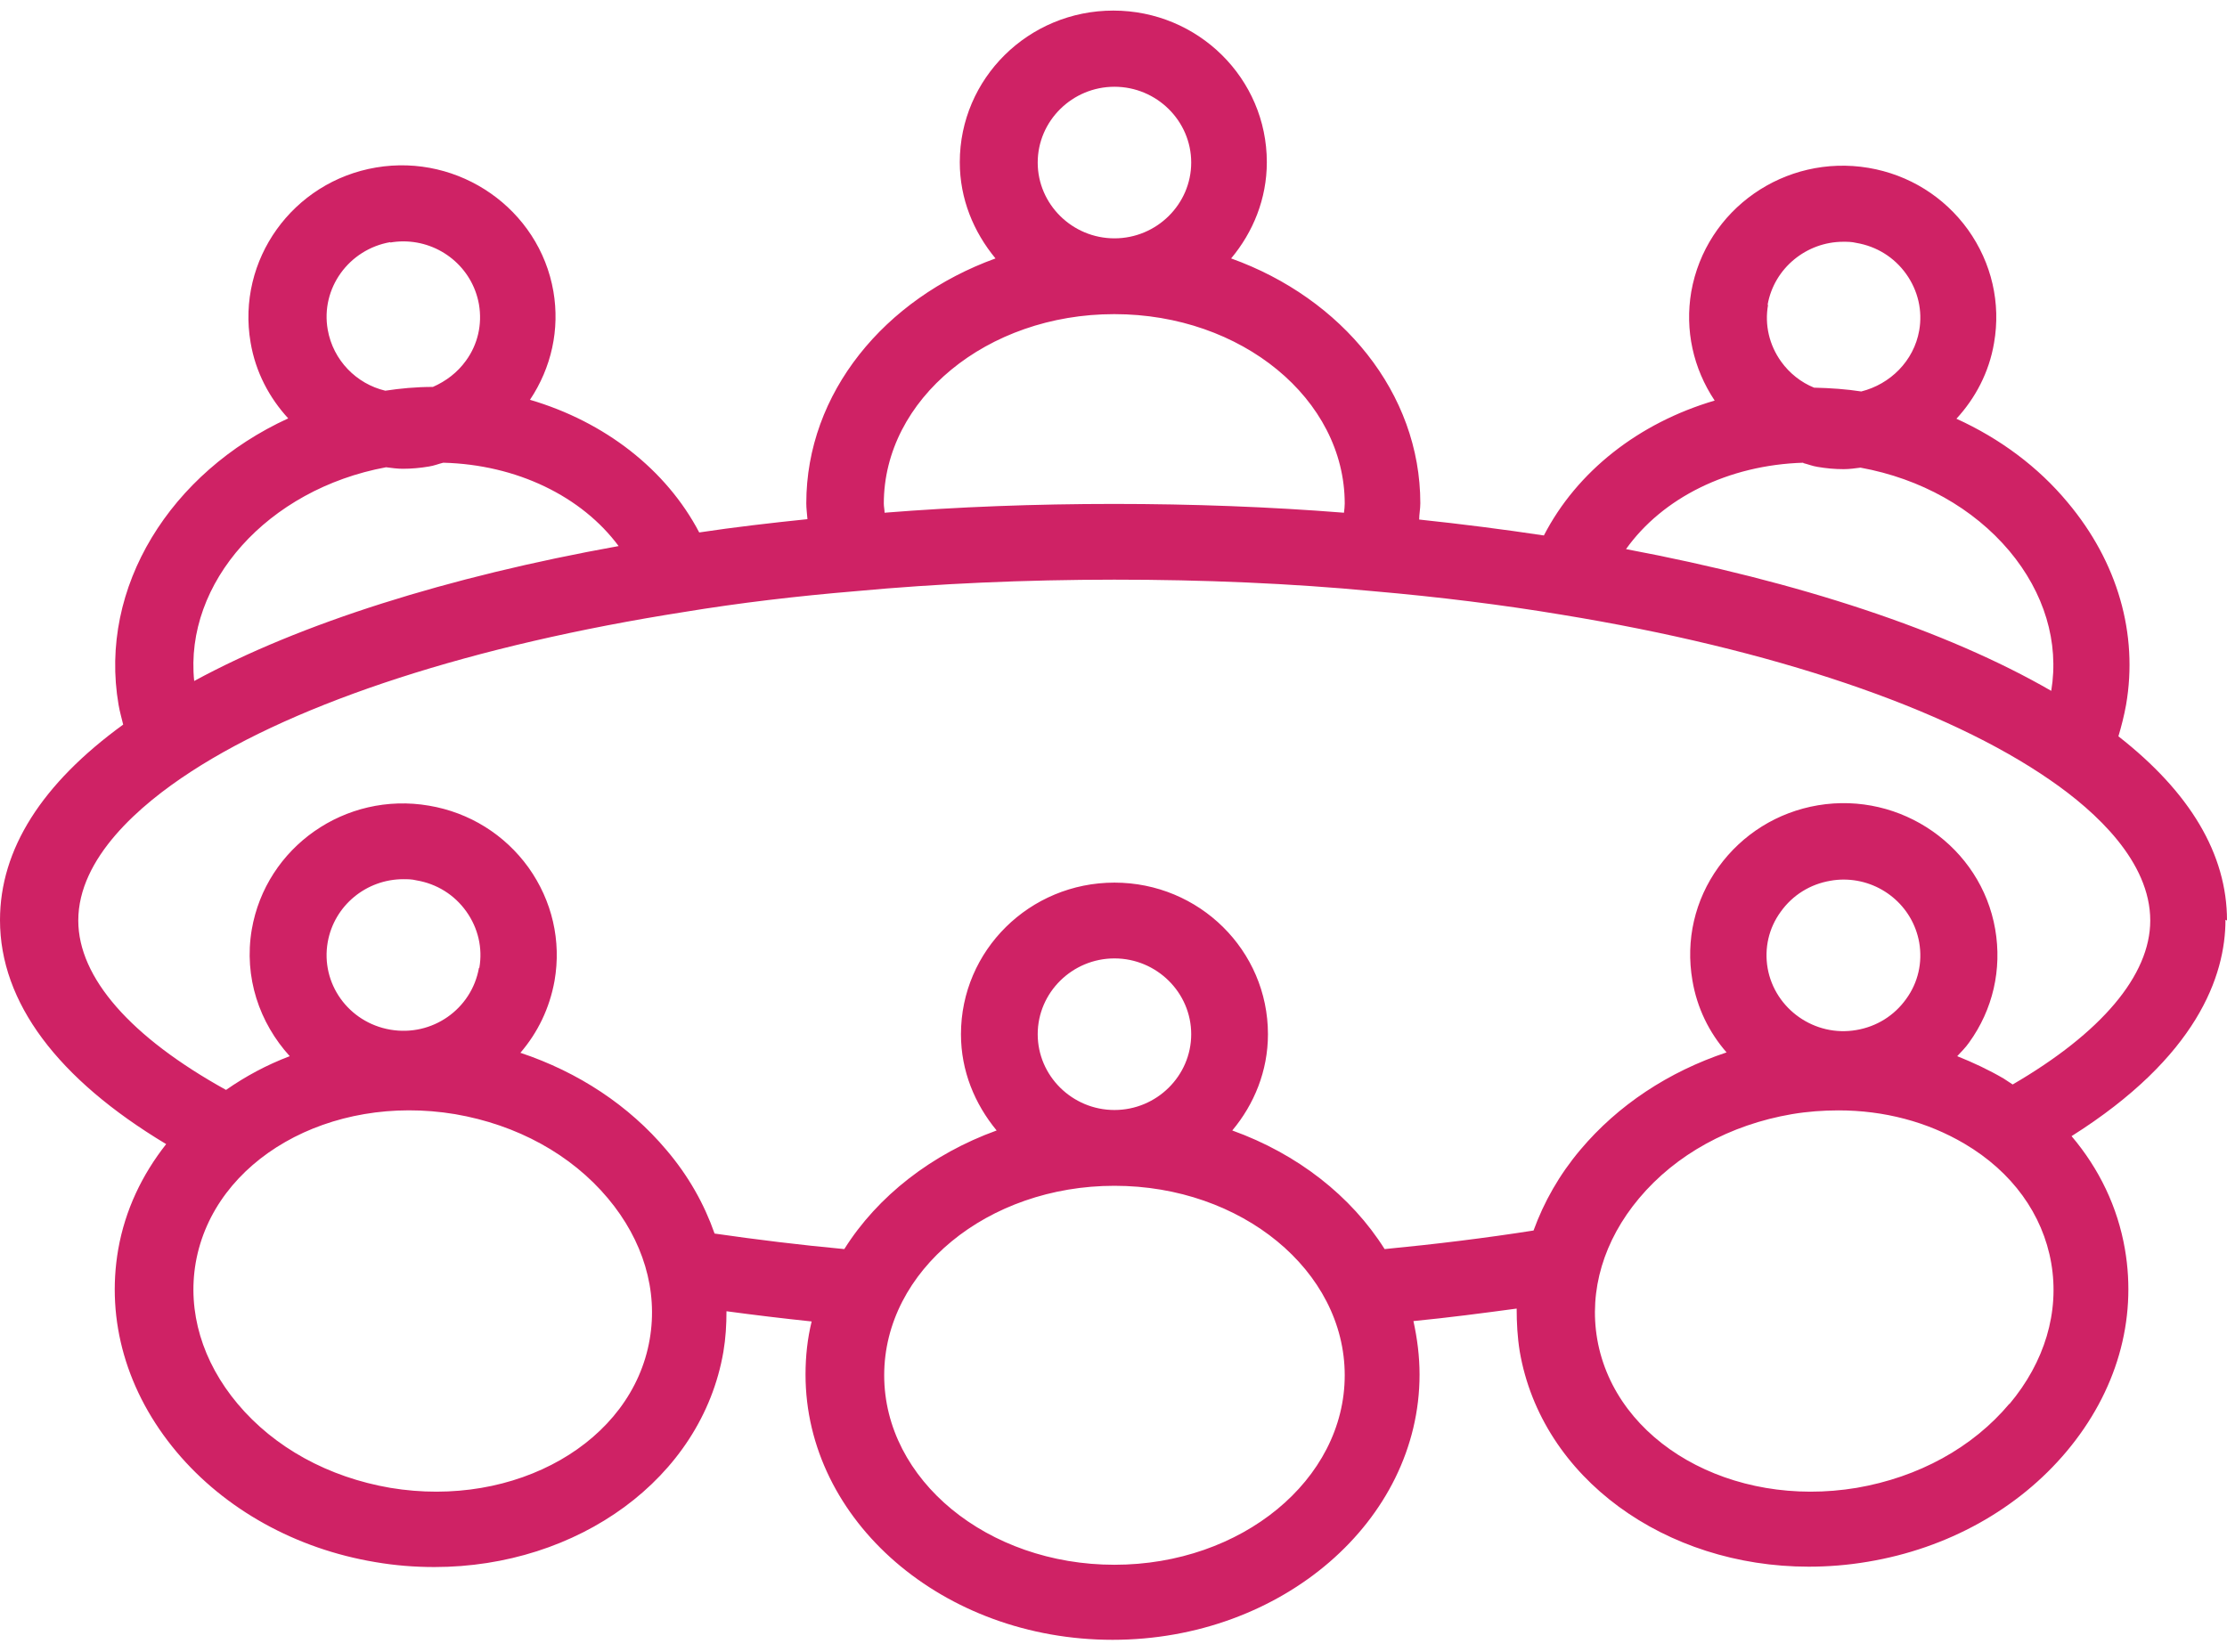 <svg width="93" height="69" viewBox="0 0 93 69" fill="none" xmlns="http://www.w3.org/2000/svg">
  <path d="M93 38.451C93 35.681 91.462 33.1 88.465 30.757C88.593 30.33 88.705 29.887 88.785 29.443C89.298 26.483 88.433 23.475 86.349 20.99C85.115 19.502 83.513 18.315 81.701 17.491C82.487 16.637 83.064 15.56 83.272 14.325C83.561 12.663 83.176 10.985 82.182 9.592C81.189 8.215 79.714 7.297 78.031 7.012C74.538 6.426 71.236 8.737 70.627 12.188C70.355 13.787 70.708 15.386 71.605 16.732C68.432 17.666 65.852 19.692 64.473 22.367C62.791 22.114 61.06 21.892 59.265 21.702C59.265 21.481 59.313 21.259 59.313 21.022C59.313 16.415 56.044 12.457 51.412 10.795C52.325 9.703 52.903 8.31 52.903 6.774C52.903 3.276 50.034 0.442 46.492 0.442C42.95 0.442 40.081 3.276 40.081 6.774C40.081 8.31 40.658 9.687 41.572 10.795C36.94 12.473 33.671 16.415 33.671 21.022C33.671 21.243 33.703 21.465 33.719 21.686C32.181 21.845 30.674 22.019 29.2 22.241C27.822 19.613 25.257 17.618 22.132 16.7C23.03 15.354 23.382 13.755 23.11 12.172C22.517 8.737 19.183 6.41 15.706 6.996C12.228 7.582 9.872 10.858 10.465 14.309C10.673 15.544 11.25 16.621 12.036 17.476C7.132 19.724 4.103 24.52 4.952 29.443C5 29.728 5.08 29.997 5.144 30.267C1.747 32.736 0 35.475 0 38.435C0 41.87 2.404 45.068 6.939 47.791C5.93 49.073 5.225 50.545 4.936 52.191C4.423 55.152 5.289 58.16 7.372 60.645C9.391 63.051 12.356 64.698 15.674 65.251C16.507 65.394 17.324 65.457 18.142 65.457C24.119 65.457 29.296 61.769 30.209 56.466C30.305 55.896 30.338 55.342 30.338 54.772C31.508 54.93 32.693 55.073 33.895 55.199C33.719 55.912 33.639 56.656 33.639 57.416C33.639 63.526 39.392 68.497 46.46 68.497C53.528 68.497 59.281 63.526 59.281 57.416C59.281 56.656 59.185 55.912 59.025 55.183C60.483 55.041 61.925 54.851 63.336 54.661C63.336 55.263 63.368 55.848 63.464 56.45C64.377 61.753 69.554 65.442 75.531 65.442C76.333 65.442 77.166 65.378 77.999 65.236C81.333 64.682 84.282 63.035 86.301 60.629C88.385 58.144 89.25 55.152 88.737 52.176C88.433 50.419 87.663 48.82 86.509 47.458C91.75 44.15 92.936 40.762 92.936 38.419L93 38.451ZM73.817 12.726C74.089 11.191 75.451 10.099 76.974 10.099C77.15 10.099 77.326 10.099 77.519 10.146C78.368 10.289 79.105 10.748 79.602 11.444C80.099 12.141 80.291 12.98 80.147 13.803C79.923 15.085 78.929 16.051 77.727 16.352C77.118 16.257 76.461 16.209 75.756 16.193C75.211 15.972 74.73 15.592 74.378 15.101C73.881 14.405 73.688 13.566 73.833 12.742L73.817 12.726ZM75.307 19.344C75.499 19.391 75.692 19.47 75.9 19.502C76.269 19.565 76.621 19.597 76.99 19.597C77.23 19.597 77.455 19.565 77.695 19.534C80.211 19.993 82.407 21.227 83.913 23.016C85.371 24.758 85.997 26.831 85.66 28.858C81.301 26.341 75.131 24.299 67.903 22.937C69.425 20.8 72.166 19.423 75.307 19.328V19.344ZM43.335 6.79C43.335 5.049 44.777 3.624 46.54 3.624C48.303 3.624 49.745 5.049 49.745 6.79C49.745 8.531 48.303 9.956 46.54 9.956C44.777 9.956 43.335 8.531 43.335 6.79ZM46.54 13.122C51.845 13.122 56.156 16.668 56.156 21.037C56.156 21.164 56.14 21.291 56.124 21.417C49.986 20.927 43.046 20.927 36.94 21.417C36.94 21.291 36.908 21.164 36.908 21.037C36.908 16.668 41.219 13.122 46.524 13.122H46.54ZM16.299 10.13C16.475 10.099 16.667 10.083 16.843 10.083C18.382 10.083 19.728 11.175 20.001 12.711C20.145 13.55 19.953 14.389 19.456 15.069C19.103 15.56 18.622 15.924 18.078 16.162C17.372 16.162 16.715 16.225 16.09 16.32C14.888 16.035 13.911 15.053 13.686 13.771C13.382 12.046 14.568 10.415 16.299 10.114V10.13ZM16.122 19.518C16.363 19.549 16.587 19.581 16.828 19.581C17.18 19.581 17.549 19.549 17.917 19.486C18.126 19.454 18.318 19.375 18.51 19.328C21.587 19.407 24.296 20.737 25.834 22.81C18.703 24.093 12.533 26.04 8.109 28.446C7.693 24.346 11.17 20.436 16.122 19.518ZM27.132 55.943C26.395 60.249 21.523 63.02 16.299 62.149C13.718 61.706 11.459 60.471 9.92 58.635C8.446 56.877 7.821 54.788 8.173 52.746C8.927 48.44 13.783 45.669 19.007 46.54C21.587 46.983 23.847 48.218 25.386 50.054C26.86 51.812 27.485 53.901 27.132 55.943ZM20.001 40.43C19.696 42.155 18.046 43.311 16.299 43.01C14.552 42.709 13.382 41.079 13.686 39.353C13.959 37.818 15.305 36.725 16.843 36.725C17.02 36.725 17.196 36.725 17.388 36.773C18.238 36.915 18.975 37.374 19.472 38.071C19.969 38.767 20.161 39.606 20.017 40.43H20.001ZM46.54 65.362C41.235 65.362 36.924 61.816 36.924 57.447C36.924 53.078 41.235 49.532 46.54 49.532C51.845 49.532 56.156 53.078 56.156 57.447C56.156 61.816 51.845 65.362 46.54 65.362ZM43.335 43.2C43.335 41.459 44.777 40.034 46.54 40.034C48.303 40.034 49.745 41.459 49.745 43.2C49.745 44.941 48.303 46.366 46.54 46.366C44.777 46.366 43.335 44.941 43.335 43.2ZM83.913 58.635C82.375 60.471 80.115 61.706 77.535 62.149C72.31 63.02 67.454 60.249 66.701 55.943C66.348 53.901 66.974 51.812 68.448 50.054C69.986 48.218 72.246 46.983 74.826 46.54C75.483 46.429 76.14 46.382 76.781 46.382C78.673 46.382 80.484 46.857 82.038 47.775C84.025 48.946 85.307 50.719 85.66 52.761C86.013 54.803 85.388 56.893 83.913 58.65V58.635ZM79.602 41.728C79.105 42.424 78.368 42.883 77.519 43.026C75.788 43.327 74.121 42.155 73.817 40.445C73.672 39.606 73.865 38.767 74.362 38.087C74.858 37.39 75.596 36.931 76.445 36.789C76.621 36.757 76.814 36.741 76.99 36.741C78.528 36.741 79.874 37.833 80.147 39.369C80.291 40.208 80.099 41.047 79.602 41.728ZM84.057 45.305C83.929 45.226 83.801 45.131 83.673 45.052C83.048 44.688 82.407 44.387 81.734 44.118C81.91 43.928 82.086 43.754 82.23 43.548C83.224 42.171 83.609 40.493 83.32 38.815C82.727 35.38 79.394 33.053 75.916 33.638C74.233 33.923 72.759 34.842 71.765 36.219C70.772 37.596 70.387 39.274 70.675 40.952C70.868 42.108 71.381 43.137 72.102 43.96C69.682 44.767 67.566 46.16 65.996 48.028C65.114 49.073 64.473 50.213 64.041 51.4C62.021 51.717 59.954 51.97 57.822 52.176C56.428 49.959 54.185 48.202 51.46 47.221C52.374 46.129 52.95 44.735 52.95 43.2C52.95 39.701 50.082 36.868 46.54 36.868C42.998 36.868 40.13 39.701 40.13 43.2C40.13 44.735 40.706 46.113 41.62 47.221C38.912 48.202 36.652 49.959 35.258 52.176C33.399 52.002 31.588 51.78 29.841 51.527C29.408 50.292 28.751 49.12 27.837 48.044C26.267 46.176 24.151 44.783 21.732 43.976C22.453 43.137 22.95 42.123 23.158 40.968C23.446 39.306 23.062 37.628 22.068 36.234C21.074 34.857 19.6 33.939 17.917 33.654C14.424 33.053 11.106 35.38 10.513 38.831C10.177 40.825 10.834 42.725 12.1 44.118C11.138 44.482 10.257 44.957 9.439 45.527C5.465 43.327 3.269 40.841 3.269 38.451C3.269 35.839 5.834 33.623 7.981 32.23C12.484 29.301 19.792 26.942 28.559 25.565C30.866 25.185 33.27 24.9 35.738 24.694C42.502 24.061 50.547 24.045 57.342 24.694C60.082 24.932 62.742 25.264 65.211 25.676C74.025 27.116 81.269 29.57 85.628 32.593C87.535 33.907 89.795 35.997 89.795 38.451C89.795 40.746 87.743 43.152 84.041 45.305H84.057Z" fill="#CF2265"/>
</svg>

